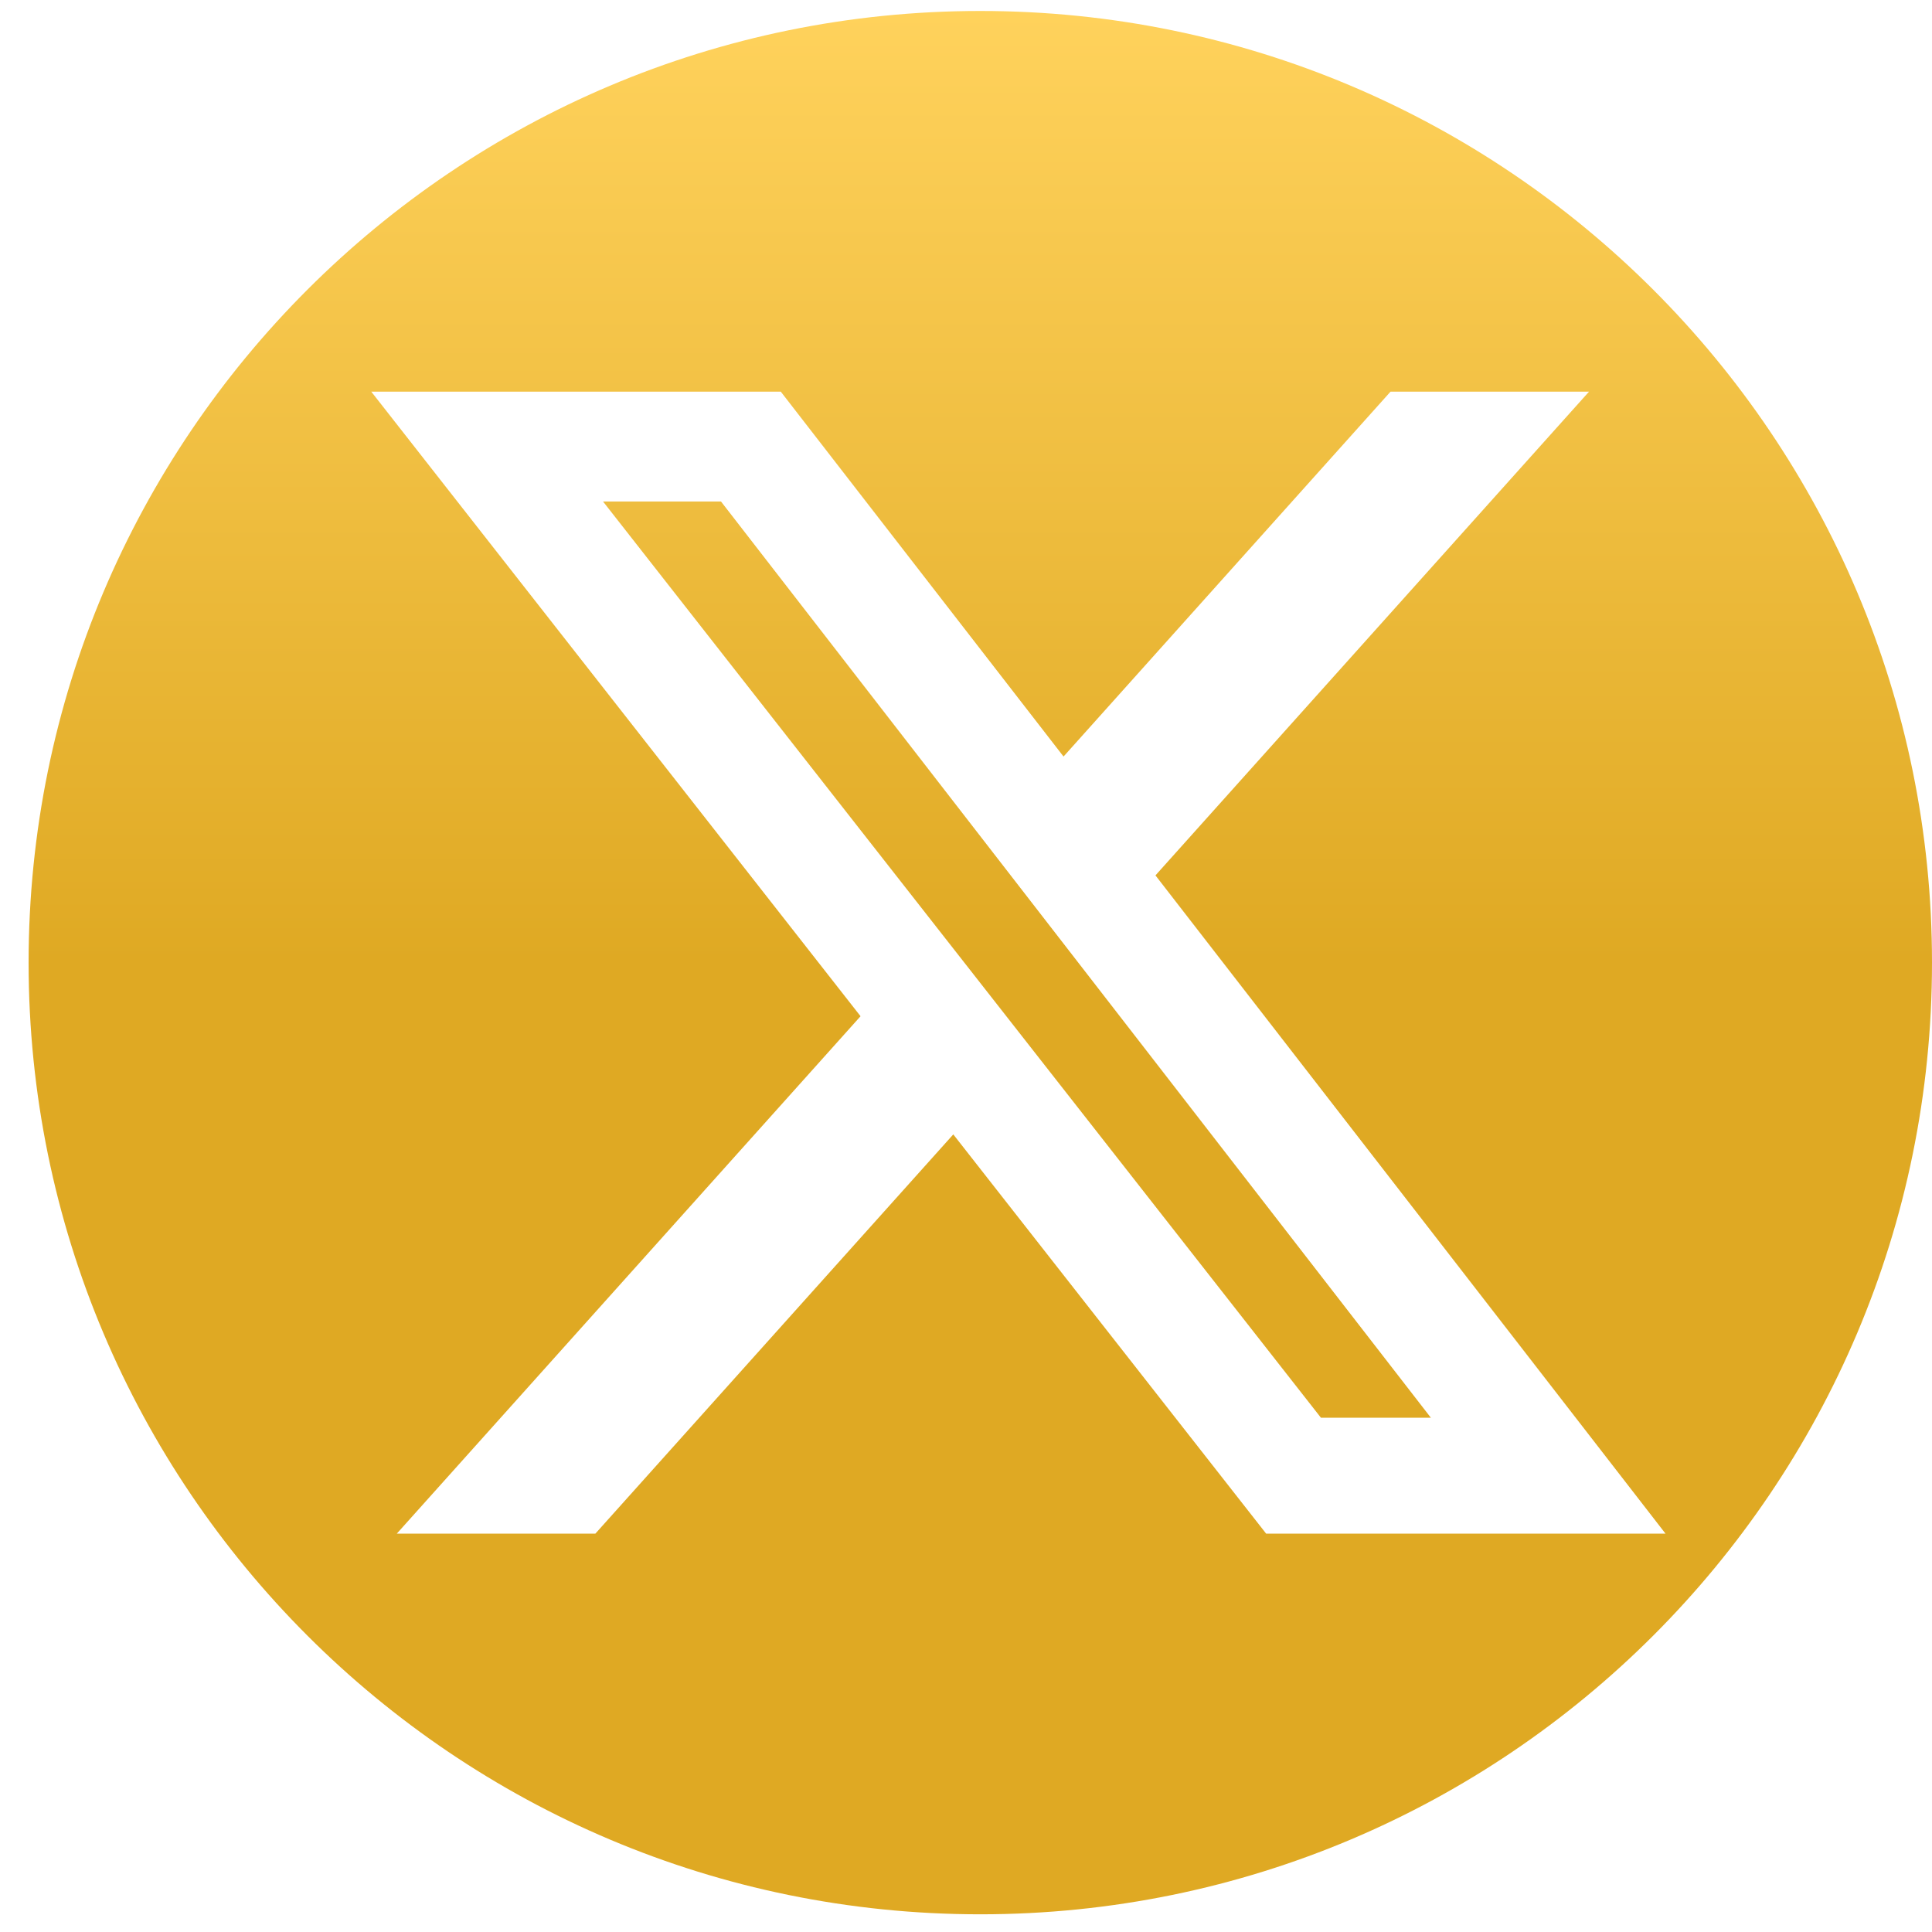 <svg width="31" height="31" viewBox="0 0 31 31" fill="none" xmlns="http://www.w3.org/2000/svg">
<path fill-rule="evenodd" clip-rule="evenodd" d="M15.73 30.716C24.163 30.716 31 23.88 31 15.446C31 7.013 24.163 0.176 15.73 0.176C7.296 0.176 0.459 7.013 0.459 15.446C0.459 23.88 7.296 30.716 15.73 30.716ZM25.497 6.284H22.312L17.065 12.139L12.528 6.284H5.957L13.808 16.306L6.367 24.608H9.553L15.296 18.202L20.316 24.608H26.724L18.54 14.046L25.497 6.284ZM21.195 22.748H22.959L11.569 8.047H9.676L21.195 22.748Z" fill="url(#paint0_linear_610_47)"/>
<defs>
<linearGradient id="paint0_linear_610_47" x1="15.73" y1="0.176" x2="15.73" y2="30.716" gradientUnits="userSpaceOnUse">
<stop stop-color="#FFD25C"/>
<stop offset="0.5" stop-color="#DFA923"/>
</linearGradient>
</defs>
</svg>
